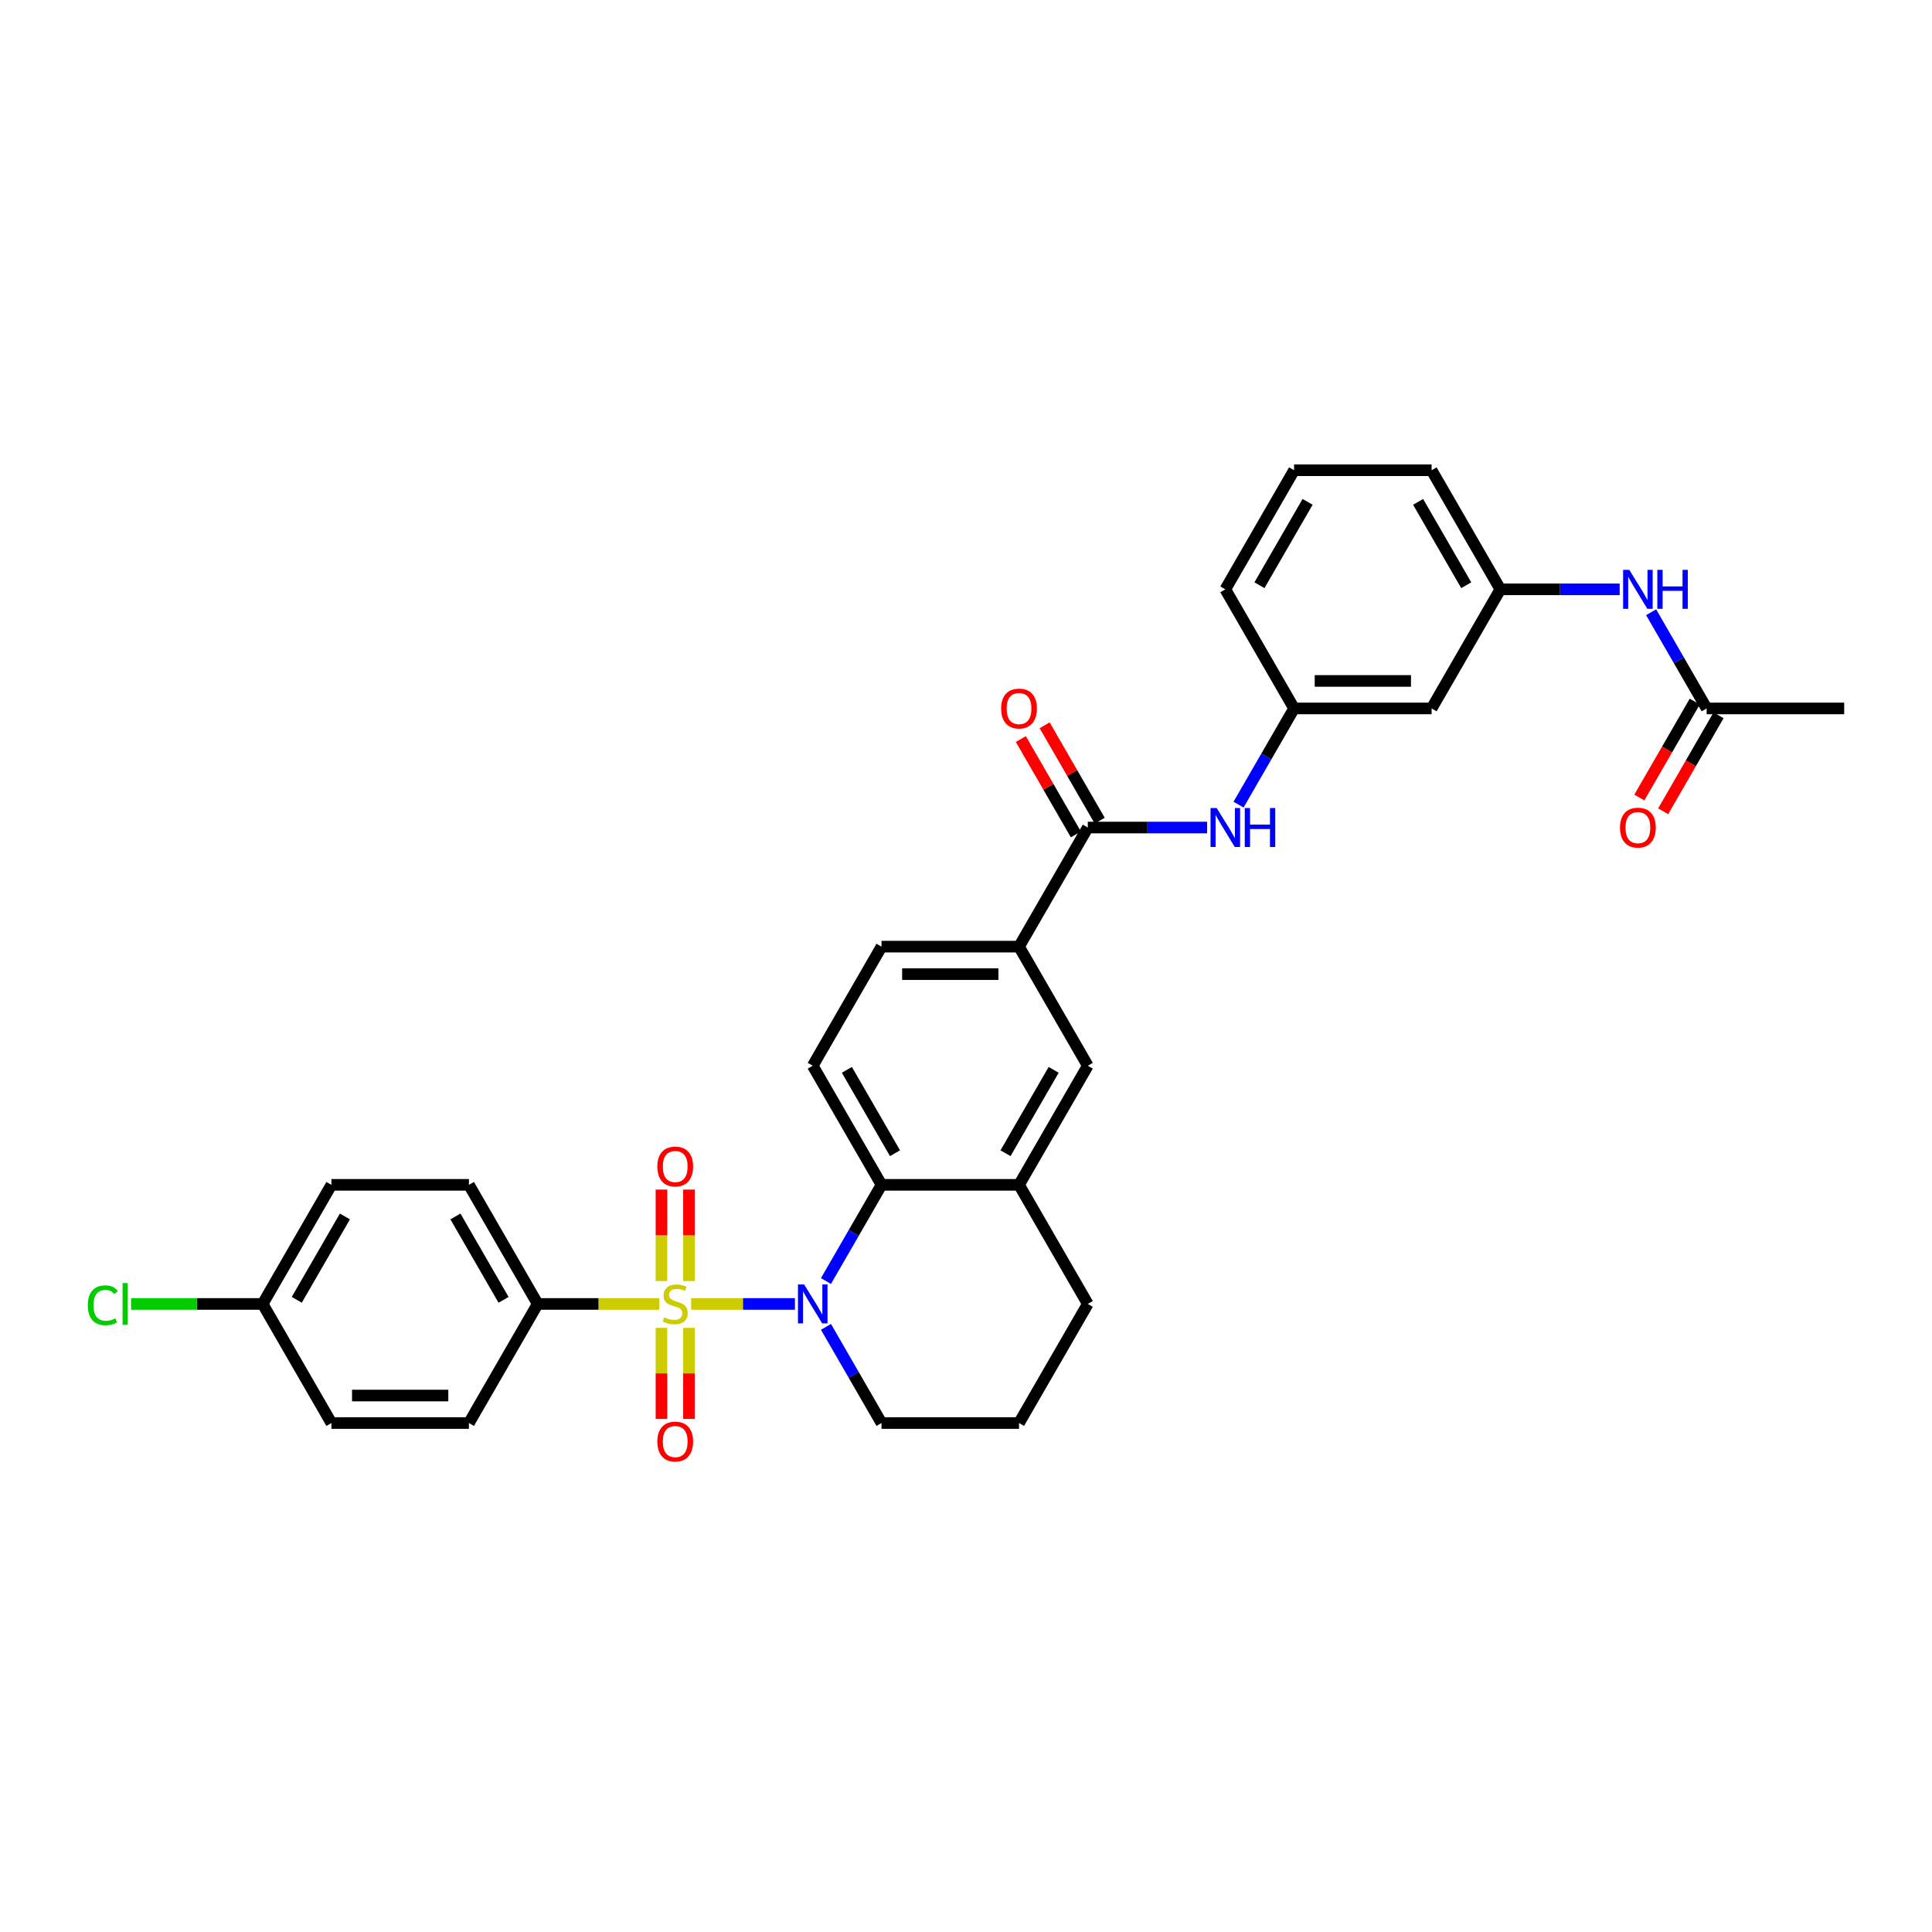 <?xml version='1.0' encoding='iso-8859-1'?>
<svg version='1.1' baseProfile='full'
              xmlns='http://www.w3.org/2000/svg'
                      xmlns:rdkit='http://www.rdkit.org/xml'
                      xmlns:xlink='http://www.w3.org/1999/xlink'
                  xml:space='preserve'
width='1000px' height='1000px' viewBox='0 0 1000 1000'>
<!-- END OF HEADER -->
<rect style='opacity:1.0;fill:#FFFFFF;stroke:none' width='1000' height='1000' x='0' y='0'> </rect>
<path class='bond-0' d='M 357.734,674.917 L 384.595,674.917' style='fill:none;fill-rule:evenodd;stroke:#CCCC00;stroke-width:6px;stroke-linecap:butt;stroke-linejoin:miter;stroke-opacity:1' />
<path class='bond-0' d='M 384.595,674.917 L 411.455,674.917' style='fill:none;fill-rule:evenodd;stroke:#0000FF;stroke-width:6px;stroke-linecap:butt;stroke-linejoin:miter;stroke-opacity:1' />
<path class='bond-4' d='M 341.248,674.917 L 309.778,674.917' style='fill:none;fill-rule:evenodd;stroke:#CCCC00;stroke-width:6px;stroke-linecap:butt;stroke-linejoin:miter;stroke-opacity:1' />
<path class='bond-4' d='M 309.778,674.917 L 278.308,674.917' style='fill:none;fill-rule:evenodd;stroke:#000000;stroke-width:6px;stroke-linecap:butt;stroke-linejoin:miter;stroke-opacity:1' />
<path class='bond-7' d='M 356.609,663.086 L 356.609,639.405' style='fill:none;fill-rule:evenodd;stroke:#CCCC00;stroke-width:6px;stroke-linecap:butt;stroke-linejoin:miter;stroke-opacity:1' />
<path class='bond-7' d='M 356.609,639.405 L 356.609,615.724' style='fill:none;fill-rule:evenodd;stroke:#FF0000;stroke-width:6px;stroke-linecap:butt;stroke-linejoin:miter;stroke-opacity:1' />
<path class='bond-7' d='M 342.373,663.086 L 342.373,639.405' style='fill:none;fill-rule:evenodd;stroke:#CCCC00;stroke-width:6px;stroke-linecap:butt;stroke-linejoin:miter;stroke-opacity:1' />
<path class='bond-7' d='M 342.373,639.405 L 342.373,615.724' style='fill:none;fill-rule:evenodd;stroke:#FF0000;stroke-width:6px;stroke-linecap:butt;stroke-linejoin:miter;stroke-opacity:1' />
<path class='bond-8' d='M 342.373,687.289 L 342.373,710.862' style='fill:none;fill-rule:evenodd;stroke:#CCCC00;stroke-width:6px;stroke-linecap:butt;stroke-linejoin:miter;stroke-opacity:1' />
<path class='bond-8' d='M 342.373,710.862 L 342.373,734.436' style='fill:none;fill-rule:evenodd;stroke:#FF0000;stroke-width:6px;stroke-linecap:butt;stroke-linejoin:miter;stroke-opacity:1' />
<path class='bond-8' d='M 356.609,687.289 L 356.609,710.862' style='fill:none;fill-rule:evenodd;stroke:#CCCC00;stroke-width:6px;stroke-linecap:butt;stroke-linejoin:miter;stroke-opacity:1' />
<path class='bond-8' d='M 356.609,710.862 L 356.609,734.436' style='fill:none;fill-rule:evenodd;stroke:#FF0000;stroke-width:6px;stroke-linecap:butt;stroke-linejoin:miter;stroke-opacity:1' />
<path class='bond-1' d='M 427.521,663.058 L 441.893,638.164' style='fill:none;fill-rule:evenodd;stroke:#0000FF;stroke-width:6px;stroke-linecap:butt;stroke-linejoin:miter;stroke-opacity:1' />
<path class='bond-1' d='M 441.893,638.164 L 456.265,613.271' style='fill:none;fill-rule:evenodd;stroke:#000000;stroke-width:6px;stroke-linecap:butt;stroke-linejoin:miter;stroke-opacity:1' />
<path class='bond-21' d='M 427.521,686.776 L 441.893,711.67' style='fill:none;fill-rule:evenodd;stroke:#0000FF;stroke-width:6px;stroke-linecap:butt;stroke-linejoin:miter;stroke-opacity:1' />
<path class='bond-21' d='M 441.893,711.67 L 456.265,736.563' style='fill:none;fill-rule:evenodd;stroke:#000000;stroke-width:6px;stroke-linecap:butt;stroke-linejoin:miter;stroke-opacity:1' />
<path class='bond-3' d='M 456.265,613.271 L 527.448,613.271' style='fill:none;fill-rule:evenodd;stroke:#000000;stroke-width:6px;stroke-linecap:butt;stroke-linejoin:miter;stroke-opacity:1' />
<path class='bond-10' d='M 456.265,613.271 L 420.674,551.625' style='fill:none;fill-rule:evenodd;stroke:#000000;stroke-width:6px;stroke-linecap:butt;stroke-linejoin:miter;stroke-opacity:1' />
<path class='bond-10' d='M 463.256,596.906 L 438.342,553.753' style='fill:none;fill-rule:evenodd;stroke:#000000;stroke-width:6px;stroke-linecap:butt;stroke-linejoin:miter;stroke-opacity:1' />
<path class='bond-2' d='M 563.04,428.332 L 527.448,489.978' style='fill:none;fill-rule:evenodd;stroke:#000000;stroke-width:6px;stroke-linecap:butt;stroke-linejoin:miter;stroke-opacity:1' />
<path class='bond-6' d='M 563.04,428.332 L 593.919,428.332' style='fill:none;fill-rule:evenodd;stroke:#000000;stroke-width:6px;stroke-linecap:butt;stroke-linejoin:miter;stroke-opacity:1' />
<path class='bond-6' d='M 593.919,428.332 L 624.798,428.332' style='fill:none;fill-rule:evenodd;stroke:#0000FF;stroke-width:6px;stroke-linecap:butt;stroke-linejoin:miter;stroke-opacity:1' />
<path class='bond-14' d='M 569.204,424.773 L 554.955,400.093' style='fill:none;fill-rule:evenodd;stroke:#000000;stroke-width:6px;stroke-linecap:butt;stroke-linejoin:miter;stroke-opacity:1' />
<path class='bond-14' d='M 554.955,400.093 L 540.706,375.413' style='fill:none;fill-rule:evenodd;stroke:#FF0000;stroke-width:6px;stroke-linecap:butt;stroke-linejoin:miter;stroke-opacity:1' />
<path class='bond-14' d='M 556.875,431.891 L 542.626,407.211' style='fill:none;fill-rule:evenodd;stroke:#000000;stroke-width:6px;stroke-linecap:butt;stroke-linejoin:miter;stroke-opacity:1' />
<path class='bond-14' d='M 542.626,407.211 L 528.377,382.531' style='fill:none;fill-rule:evenodd;stroke:#FF0000;stroke-width:6px;stroke-linecap:butt;stroke-linejoin:miter;stroke-opacity:1' />
<path class='bond-9' d='M 527.448,613.271 L 563.04,551.625' style='fill:none;fill-rule:evenodd;stroke:#000000;stroke-width:6px;stroke-linecap:butt;stroke-linejoin:miter;stroke-opacity:1' />
<path class='bond-9' d='M 520.458,596.906 L 545.372,553.753' style='fill:none;fill-rule:evenodd;stroke:#000000;stroke-width:6px;stroke-linecap:butt;stroke-linejoin:miter;stroke-opacity:1' />
<path class='bond-33' d='M 527.448,613.271 L 563.04,674.917' style='fill:none;fill-rule:evenodd;stroke:#000000;stroke-width:6px;stroke-linecap:butt;stroke-linejoin:miter;stroke-opacity:1' />
<path class='bond-19' d='M 278.308,674.917 L 242.717,613.271' style='fill:none;fill-rule:evenodd;stroke:#000000;stroke-width:6px;stroke-linecap:butt;stroke-linejoin:miter;stroke-opacity:1' />
<path class='bond-19' d='M 260.64,672.788 L 235.726,629.636' style='fill:none;fill-rule:evenodd;stroke:#000000;stroke-width:6px;stroke-linecap:butt;stroke-linejoin:miter;stroke-opacity:1' />
<path class='bond-20' d='M 278.308,674.917 L 242.717,736.563' style='fill:none;fill-rule:evenodd;stroke:#000000;stroke-width:6px;stroke-linecap:butt;stroke-linejoin:miter;stroke-opacity:1' />
<path class='bond-5' d='M 527.448,489.978 L 456.265,489.978' style='fill:none;fill-rule:evenodd;stroke:#000000;stroke-width:6px;stroke-linecap:butt;stroke-linejoin:miter;stroke-opacity:1' />
<path class='bond-5' d='M 516.771,504.215 L 466.943,504.215' style='fill:none;fill-rule:evenodd;stroke:#000000;stroke-width:6px;stroke-linecap:butt;stroke-linejoin:miter;stroke-opacity:1' />
<path class='bond-34' d='M 527.448,489.978 L 563.04,551.625' style='fill:none;fill-rule:evenodd;stroke:#000000;stroke-width:6px;stroke-linecap:butt;stroke-linejoin:miter;stroke-opacity:1' />
<path class='bond-13' d='M 641.069,416.473 L 655.442,391.58' style='fill:none;fill-rule:evenodd;stroke:#0000FF;stroke-width:6px;stroke-linecap:butt;stroke-linejoin:miter;stroke-opacity:1' />
<path class='bond-13' d='M 655.442,391.58 L 669.814,366.686' style='fill:none;fill-rule:evenodd;stroke:#000000;stroke-width:6px;stroke-linecap:butt;stroke-linejoin:miter;stroke-opacity:1' />
<path class='bond-15' d='M 420.674,551.625 L 456.265,489.978' style='fill:none;fill-rule:evenodd;stroke:#000000;stroke-width:6px;stroke-linecap:butt;stroke-linejoin:miter;stroke-opacity:1' />
<path class='bond-11' d='M 883.363,366.686 L 868.99,341.792' style='fill:none;fill-rule:evenodd;stroke:#000000;stroke-width:6px;stroke-linecap:butt;stroke-linejoin:miter;stroke-opacity:1' />
<path class='bond-11' d='M 868.99,341.792 L 854.618,316.899' style='fill:none;fill-rule:evenodd;stroke:#0000FF;stroke-width:6px;stroke-linecap:butt;stroke-linejoin:miter;stroke-opacity:1' />
<path class='bond-18' d='M 877.198,363.127 L 862.859,387.963' style='fill:none;fill-rule:evenodd;stroke:#000000;stroke-width:6px;stroke-linecap:butt;stroke-linejoin:miter;stroke-opacity:1' />
<path class='bond-18' d='M 862.859,387.963 L 848.519,412.8' style='fill:none;fill-rule:evenodd;stroke:#FF0000;stroke-width:6px;stroke-linecap:butt;stroke-linejoin:miter;stroke-opacity:1' />
<path class='bond-18' d='M 889.527,370.245 L 875.188,395.082' style='fill:none;fill-rule:evenodd;stroke:#000000;stroke-width:6px;stroke-linecap:butt;stroke-linejoin:miter;stroke-opacity:1' />
<path class='bond-18' d='M 875.188,395.082 L 860.848,419.918' style='fill:none;fill-rule:evenodd;stroke:#FF0000;stroke-width:6px;stroke-linecap:butt;stroke-linejoin:miter;stroke-opacity:1' />
<path class='bond-29' d='M 883.363,366.686 L 954.545,366.686' style='fill:none;fill-rule:evenodd;stroke:#000000;stroke-width:6px;stroke-linecap:butt;stroke-linejoin:miter;stroke-opacity:1' />
<path class='bond-12' d='M 838.347,305.04 L 807.467,305.04' style='fill:none;fill-rule:evenodd;stroke:#0000FF;stroke-width:6px;stroke-linecap:butt;stroke-linejoin:miter;stroke-opacity:1' />
<path class='bond-12' d='M 807.467,305.04 L 776.588,305.04' style='fill:none;fill-rule:evenodd;stroke:#000000;stroke-width:6px;stroke-linecap:butt;stroke-linejoin:miter;stroke-opacity:1' />
<path class='bond-16' d='M 669.814,366.686 L 740.997,366.686' style='fill:none;fill-rule:evenodd;stroke:#000000;stroke-width:6px;stroke-linecap:butt;stroke-linejoin:miter;stroke-opacity:1' />
<path class='bond-16' d='M 680.491,352.449 L 730.319,352.449' style='fill:none;fill-rule:evenodd;stroke:#000000;stroke-width:6px;stroke-linecap:butt;stroke-linejoin:miter;stroke-opacity:1' />
<path class='bond-30' d='M 669.814,366.686 L 634.222,305.04' style='fill:none;fill-rule:evenodd;stroke:#000000;stroke-width:6px;stroke-linecap:butt;stroke-linejoin:miter;stroke-opacity:1' />
<path class='bond-17' d='M 740.997,366.686 L 776.588,305.04' style='fill:none;fill-rule:evenodd;stroke:#000000;stroke-width:6px;stroke-linecap:butt;stroke-linejoin:miter;stroke-opacity:1' />
<path class='bond-35' d='M 776.588,305.04 L 740.997,243.394' style='fill:none;fill-rule:evenodd;stroke:#000000;stroke-width:6px;stroke-linecap:butt;stroke-linejoin:miter;stroke-opacity:1' />
<path class='bond-35' d='M 758.92,302.911 L 734.006,259.759' style='fill:none;fill-rule:evenodd;stroke:#000000;stroke-width:6px;stroke-linecap:butt;stroke-linejoin:miter;stroke-opacity:1' />
<path class='bond-24' d='M 242.717,613.271 L 171.534,613.271' style='fill:none;fill-rule:evenodd;stroke:#000000;stroke-width:6px;stroke-linecap:butt;stroke-linejoin:miter;stroke-opacity:1' />
<path class='bond-23' d='M 242.717,736.563 L 171.534,736.563' style='fill:none;fill-rule:evenodd;stroke:#000000;stroke-width:6px;stroke-linecap:butt;stroke-linejoin:miter;stroke-opacity:1' />
<path class='bond-23' d='M 232.039,722.327 L 182.211,722.327' style='fill:none;fill-rule:evenodd;stroke:#000000;stroke-width:6px;stroke-linecap:butt;stroke-linejoin:miter;stroke-opacity:1' />
<path class='bond-27' d='M 456.265,736.563 L 527.448,736.563' style='fill:none;fill-rule:evenodd;stroke:#000000;stroke-width:6px;stroke-linecap:butt;stroke-linejoin:miter;stroke-opacity:1' />
<path class='bond-22' d='M 135.942,674.917 L 171.534,736.563' style='fill:none;fill-rule:evenodd;stroke:#000000;stroke-width:6px;stroke-linecap:butt;stroke-linejoin:miter;stroke-opacity:1' />
<path class='bond-25' d='M 135.942,674.917 L 101.895,674.917' style='fill:none;fill-rule:evenodd;stroke:#000000;stroke-width:6px;stroke-linecap:butt;stroke-linejoin:miter;stroke-opacity:1' />
<path class='bond-25' d='M 101.895,674.917 L 67.849,674.917' style='fill:none;fill-rule:evenodd;stroke:#00CC00;stroke-width:6px;stroke-linecap:butt;stroke-linejoin:miter;stroke-opacity:1' />
<path class='bond-32' d='M 135.942,674.917 L 171.534,613.271' style='fill:none;fill-rule:evenodd;stroke:#000000;stroke-width:6px;stroke-linecap:butt;stroke-linejoin:miter;stroke-opacity:1' />
<path class='bond-32' d='M 153.61,672.788 L 178.524,629.636' style='fill:none;fill-rule:evenodd;stroke:#000000;stroke-width:6px;stroke-linecap:butt;stroke-linejoin:miter;stroke-opacity:1' />
<path class='bond-26' d='M 563.04,674.917 L 527.448,736.563' style='fill:none;fill-rule:evenodd;stroke:#000000;stroke-width:6px;stroke-linecap:butt;stroke-linejoin:miter;stroke-opacity:1' />
<path class='bond-28' d='M 669.814,243.394 L 634.222,305.04' style='fill:none;fill-rule:evenodd;stroke:#000000;stroke-width:6px;stroke-linecap:butt;stroke-linejoin:miter;stroke-opacity:1' />
<path class='bond-28' d='M 676.804,259.759 L 651.89,302.911' style='fill:none;fill-rule:evenodd;stroke:#000000;stroke-width:6px;stroke-linecap:butt;stroke-linejoin:miter;stroke-opacity:1' />
<path class='bond-31' d='M 669.814,243.394 L 740.997,243.394' style='fill:none;fill-rule:evenodd;stroke:#000000;stroke-width:6px;stroke-linecap:butt;stroke-linejoin:miter;stroke-opacity:1' />
<path  class='atom-0' d='M 343.796 681.836
Q 344.024 681.921, 344.964 682.32
Q 345.903 682.719, 346.928 682.975
Q 347.982 683.203, 349.007 683.203
Q 350.915 683.203, 352.025 682.291
Q 353.135 681.352, 353.135 679.729
Q 353.135 678.618, 352.566 677.935
Q 352.025 677.252, 351.171 676.882
Q 350.317 676.511, 348.893 676.084
Q 347.099 675.543, 346.017 675.031
Q 344.964 674.518, 344.195 673.436
Q 343.455 672.354, 343.455 670.532
Q 343.455 667.998, 345.163 666.432
Q 346.9 664.866, 350.317 664.866
Q 352.651 664.866, 355.299 665.976
L 354.645 668.169
Q 352.224 667.172, 350.402 667.172
Q 348.437 667.172, 347.355 667.998
Q 346.273 668.795, 346.302 670.19
Q 346.302 671.272, 346.843 671.927
Q 347.412 672.582, 348.21 672.952
Q 349.035 673.322, 350.402 673.75
Q 352.224 674.319, 353.306 674.888
Q 354.388 675.458, 355.157 676.625
Q 355.954 677.764, 355.954 679.729
Q 355.954 682.519, 354.075 684.028
Q 352.224 685.509, 349.121 685.509
Q 347.327 685.509, 345.96 685.11
Q 344.622 684.74, 343.027 684.085
L 343.796 681.836
' fill='#CCCC00'/>
<path  class='atom-1' d='M 416.218 664.837
L 422.824 675.515
Q 423.478 676.568, 424.532 678.476
Q 425.585 680.384, 425.642 680.498
L 425.642 664.837
L 428.319 664.837
L 428.319 684.996
L 425.557 684.996
L 418.467 673.322
Q 417.641 671.956, 416.759 670.39
Q 415.905 668.824, 415.648 668.34
L 415.648 684.996
L 413.029 684.996
L 413.029 664.837
L 416.218 664.837
' fill='#0000FF'/>
<path  class='atom-7' d='M 629.766 418.253
L 636.372 428.93
Q 637.027 429.984, 638.081 431.891
Q 639.134 433.799, 639.191 433.913
L 639.191 418.253
L 641.867 418.253
L 641.867 438.412
L 639.106 438.412
L 632.016 426.738
Q 631.19 425.371, 630.307 423.805
Q 629.453 422.239, 629.197 421.755
L 629.197 438.412
L 626.577 438.412
L 626.577 418.253
L 629.766 418.253
' fill='#0000FF'/>
<path  class='atom-7' d='M 644.288 418.253
L 647.021 418.253
L 647.021 426.823
L 657.328 426.823
L 657.328 418.253
L 660.062 418.253
L 660.062 438.412
L 657.328 438.412
L 657.328 429.101
L 647.021 429.101
L 647.021 438.412
L 644.288 438.412
L 644.288 418.253
' fill='#0000FF'/>
<path  class='atom-8' d='M 340.237 603.791
Q 340.237 598.951, 342.629 596.246
Q 345.021 593.541, 349.491 593.541
Q 353.961 593.541, 356.353 596.246
Q 358.745 598.951, 358.745 603.791
Q 358.745 608.688, 356.324 611.479
Q 353.904 614.241, 349.491 614.241
Q 345.049 614.241, 342.629 611.479
Q 340.237 608.717, 340.237 603.791
M 349.491 611.963
Q 352.566 611.963, 354.217 609.913
Q 355.897 607.834, 355.897 603.791
Q 355.897 599.833, 354.217 597.84
Q 352.566 595.818, 349.491 595.818
Q 346.416 595.818, 344.736 597.812
Q 343.084 599.805, 343.084 603.791
Q 343.084 607.863, 344.736 609.913
Q 346.416 611.963, 349.491 611.963
' fill='#FF0000'/>
<path  class='atom-9' d='M 340.237 746.157
Q 340.237 741.316, 342.629 738.611
Q 345.021 735.906, 349.491 735.906
Q 353.961 735.906, 356.353 738.611
Q 358.745 741.316, 358.745 746.157
Q 358.745 751.054, 356.324 753.845
Q 353.904 756.606, 349.491 756.606
Q 345.049 756.606, 342.629 753.845
Q 340.237 751.083, 340.237 746.157
M 349.491 754.329
Q 352.566 754.329, 354.217 752.278
Q 355.897 750.2, 355.897 746.157
Q 355.897 742.199, 354.217 740.206
Q 352.566 738.184, 349.491 738.184
Q 346.416 738.184, 344.736 740.177
Q 343.084 742.171, 343.084 746.157
Q 343.084 750.228, 344.736 752.278
Q 346.416 754.329, 349.491 754.329
' fill='#FF0000'/>
<path  class='atom-13' d='M 843.315 294.96
L 849.921 305.638
Q 850.576 306.691, 851.629 308.599
Q 852.683 310.507, 852.74 310.621
L 852.74 294.96
L 855.416 294.96
L 855.416 315.119
L 852.654 315.119
L 845.564 303.445
Q 844.739 302.079, 843.856 300.513
Q 843.002 298.947, 842.746 298.462
L 842.746 315.119
L 840.126 315.119
L 840.126 294.96
L 843.315 294.96
' fill='#0000FF'/>
<path  class='atom-13' d='M 857.836 294.96
L 860.57 294.96
L 860.57 303.531
L 870.877 303.531
L 870.877 294.96
L 873.611 294.96
L 873.611 315.119
L 870.877 315.119
L 870.877 305.809
L 860.57 305.809
L 860.57 315.119
L 857.836 315.119
L 857.836 294.96
' fill='#0000FF'/>
<path  class='atom-15' d='M 518.194 366.743
Q 518.194 361.902, 520.586 359.198
Q 522.978 356.493, 527.448 356.493
Q 531.918 356.493, 534.31 359.198
Q 536.702 361.902, 536.702 366.743
Q 536.702 371.64, 534.282 374.431
Q 531.861 377.193, 527.448 377.193
Q 523.006 377.193, 520.586 374.431
Q 518.194 371.669, 518.194 366.743
M 527.448 374.915
Q 530.523 374.915, 532.175 372.865
Q 533.855 370.786, 533.855 366.743
Q 533.855 362.785, 532.175 360.792
Q 530.523 358.77, 527.448 358.77
Q 524.373 358.77, 522.693 360.764
Q 521.042 362.757, 521.042 366.743
Q 521.042 370.815, 522.693 372.865
Q 524.373 374.915, 527.448 374.915
' fill='#FF0000'/>
<path  class='atom-19' d='M 838.517 428.389
Q 838.517 423.549, 840.909 420.844
Q 843.301 418.139, 847.771 418.139
Q 852.241 418.139, 854.633 420.844
Q 857.025 423.549, 857.025 428.389
Q 857.025 433.286, 854.605 436.077
Q 852.184 438.839, 847.771 438.839
Q 843.329 438.839, 840.909 436.077
Q 838.517 433.315, 838.517 428.389
M 847.771 436.561
Q 850.846 436.561, 852.498 434.511
Q 854.178 432.432, 854.178 428.389
Q 854.178 424.431, 852.498 422.438
Q 850.846 420.417, 847.771 420.417
Q 844.696 420.417, 843.016 422.41
Q 841.365 424.403, 841.365 428.389
Q 841.365 432.461, 843.016 434.511
Q 844.696 436.561, 847.771 436.561
' fill='#FF0000'/>
<path  class='atom-26' d='M 45.455 675.615
Q 45.455 670.603, 47.789 667.984
Q 50.153 665.336, 54.623 665.336
Q 58.78 665.336, 61.001 668.268
L 59.122 669.806
Q 57.499 667.671, 54.623 667.671
Q 51.576 667.671, 49.953 669.721
Q 48.359 671.742, 48.359 675.615
Q 48.359 679.601, 50.01 681.651
Q 51.69 683.701, 54.936 683.701
Q 57.157 683.701, 59.748 682.363
L 60.545 684.498
Q 59.492 685.181, 57.897 685.58
Q 56.303 685.979, 54.538 685.979
Q 50.153 685.979, 47.789 683.302
Q 45.455 680.626, 45.455 675.615
' fill='#00CC00'/>
<path  class='atom-26' d='M 63.45 664.111
L 66.069 664.111
L 66.069 685.722
L 63.45 685.722
L 63.45 664.111
' fill='#00CC00'/>
</svg>
